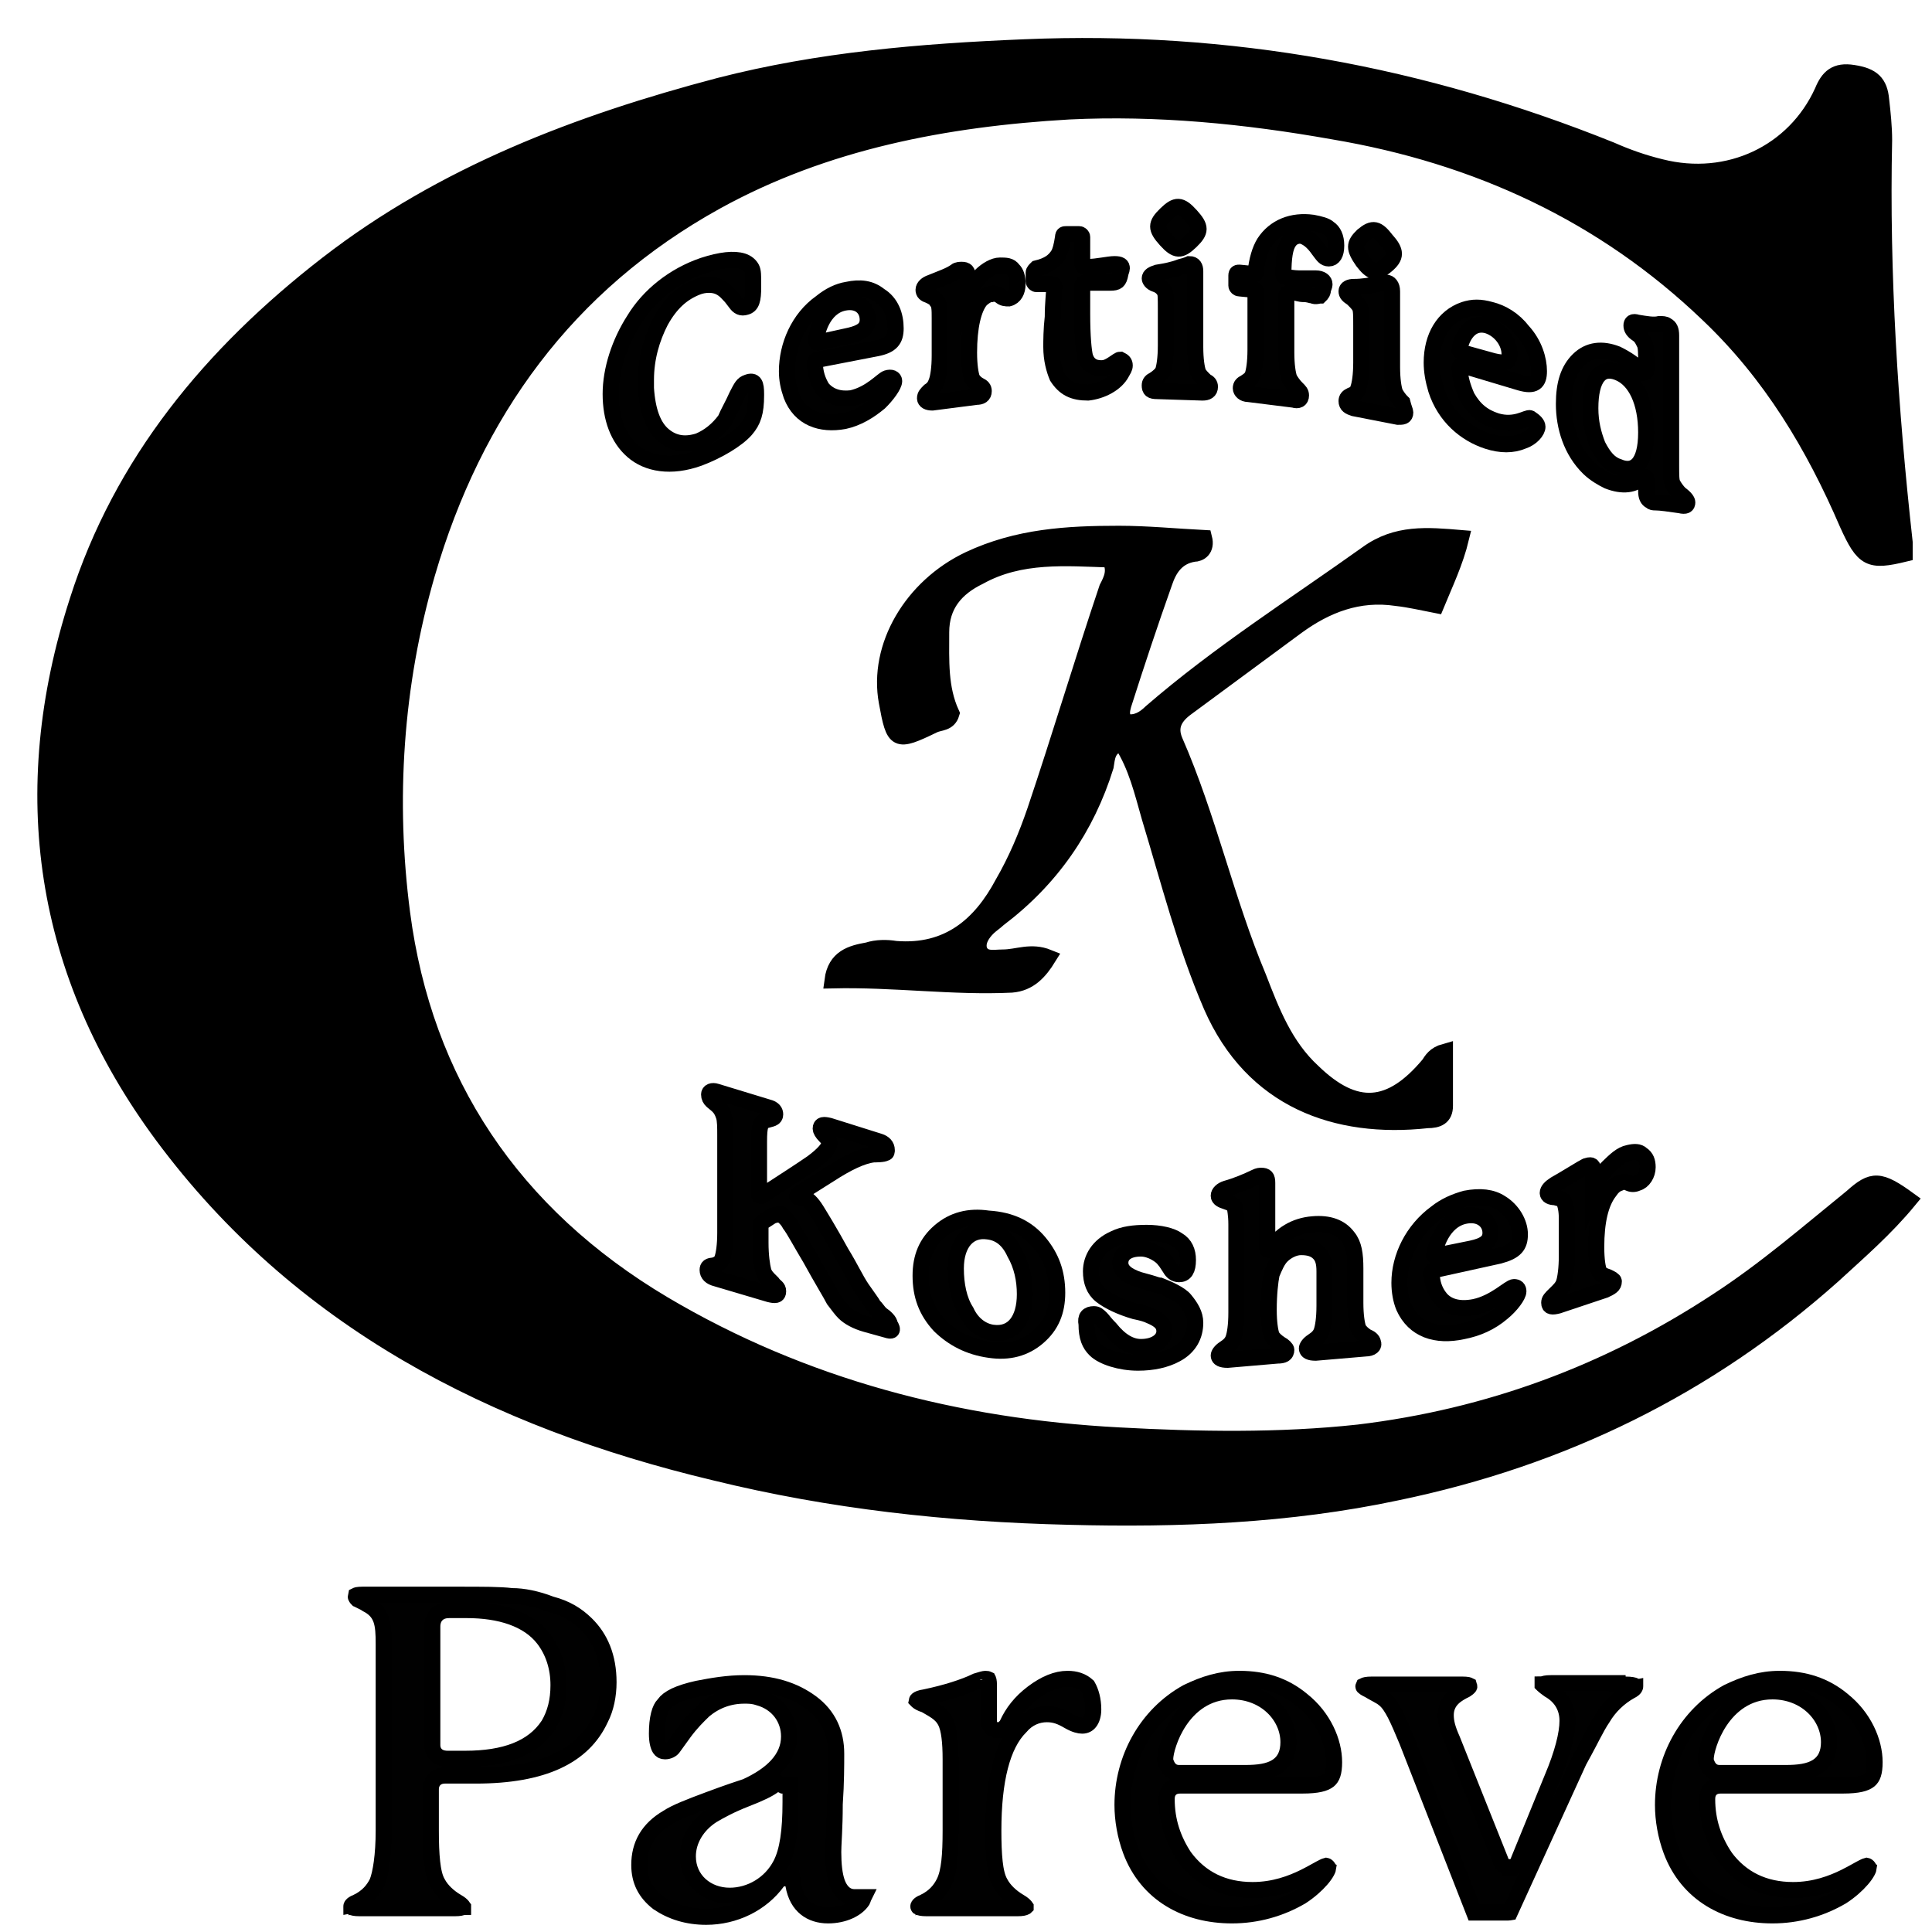 <svg width="38" height="38" viewBox="0 0 38 38" fill="none" xmlns="http://www.w3.org/2000/svg">
<g clip-path="url(#clip0_16967_1023)">
<path d="M37.549 23.603C37.087 24.165 36.567 24.613 36.047 25.091C33.591 27.279 30.731 28.682 27.467 29.356C25.358 29.805 23.191 29.889 21.025 29.833C18.656 29.777 16.345 29.524 14.062 28.963C9.7 27.925 5.887 25.96 3.2 22.34C0.831 19.142 0.311 15.578 1.525 11.818C2.391 9.096 4.154 6.963 6.436 5.195C8.718 3.427 11.376 2.417 14.149 1.687C16.113 1.182 18.107 1.014 20.158 0.93C24.174 0.761 27.987 1.463 31.685 2.95C32.002 3.09 32.32 3.203 32.667 3.287C33.996 3.624 35.296 3.006 35.845 1.8C35.96 1.519 36.105 1.379 36.451 1.435C36.827 1.491 36.971 1.631 37 1.968C37.029 2.22 37.058 2.501 37.058 2.754C37 5.391 37.173 8.057 37.462 10.667C37.462 10.751 37.462 10.835 37.462 10.892C36.769 11.06 36.653 11.004 36.336 10.302C35.671 8.759 34.834 7.356 33.591 6.177C31.54 4.213 29.056 3.062 26.225 2.585C24.491 2.277 22.758 2.108 21.025 2.192C18.598 2.333 16.229 2.782 14.091 3.96C11.145 5.588 9.325 8.113 8.4 11.284C7.765 13.473 7.62 15.746 7.909 17.963C8.342 21.274 10.076 23.884 13.051 25.652C15.796 27.279 18.829 28.065 22.007 28.233C23.567 28.318 25.156 28.346 26.716 28.177C29.287 27.869 31.627 26.999 33.765 25.596C34.718 24.978 35.556 24.249 36.422 23.547C36.827 23.182 36.971 23.182 37.549 23.603Z" fill="black" stroke="black" stroke-width="0.316" stroke-miterlimit="10"/>
<path d="M21.834 11.004C20.967 10.976 20.072 10.892 19.263 11.341C18.8 11.565 18.512 11.902 18.512 12.435C18.512 12.996 18.483 13.529 18.714 14.034C18.656 14.231 18.483 14.203 18.367 14.259C17.616 14.624 17.587 14.596 17.443 13.81C17.24 12.716 17.934 11.537 19.06 11.004C20.014 10.555 20.996 10.499 22.007 10.499C22.556 10.499 23.134 10.555 23.683 10.583C23.74 10.807 23.596 10.892 23.48 10.892C23.134 10.948 22.989 11.2 22.903 11.453C22.614 12.267 22.354 13.052 22.094 13.866C22.065 13.978 22.036 14.091 22.151 14.203C22.354 14.231 22.498 14.147 22.643 14.006C23.971 12.856 25.474 11.902 26.889 10.892C27.467 10.471 28.074 10.527 28.738 10.583C28.623 11.06 28.42 11.481 28.247 11.902C27.958 11.846 27.727 11.79 27.467 11.761C26.716 11.649 26.08 11.902 25.503 12.323C24.78 12.856 24.058 13.389 23.336 13.922C23.105 14.091 22.989 14.287 23.105 14.568C23.769 16.083 24.116 17.71 24.752 19.226C25.012 19.899 25.271 20.573 25.82 21.078C26.658 21.892 27.352 21.835 28.103 20.938C28.16 20.853 28.218 20.741 28.42 20.685C28.42 21.05 28.42 21.415 28.42 21.751C28.42 21.976 28.276 22.032 28.074 22.032C26.283 22.228 24.636 21.639 23.827 19.787C23.307 18.58 22.989 17.318 22.614 16.083C22.469 15.578 22.354 15.073 22.065 14.624C21.776 14.68 21.776 14.904 21.747 15.073C21.372 16.279 20.678 17.29 19.638 18.075C19.58 18.131 19.494 18.188 19.436 18.244C19.32 18.356 19.205 18.524 19.263 18.693C19.349 18.889 19.552 18.833 19.725 18.833C20.014 18.833 20.274 18.693 20.62 18.833C20.447 19.113 20.245 19.338 19.898 19.366C18.743 19.422 17.587 19.254 16.374 19.282C16.432 18.833 16.749 18.749 17.067 18.693C17.24 18.636 17.443 18.636 17.616 18.665C18.656 18.749 19.291 18.188 19.725 17.374C19.985 16.925 20.187 16.448 20.36 15.943C20.852 14.483 21.285 13.024 21.776 11.565C21.863 11.397 21.949 11.228 21.834 11.004Z" fill="black" stroke="black" stroke-width="0.316" stroke-miterlimit="10"/>
<path d="M7.013 37.416L7.013 37.417L7.025 37.411C7.235 37.309 7.344 37.169 7.414 37.033L7.414 37.033L7.42 37.021C7.489 36.851 7.547 36.489 7.547 36.007V32.33C7.547 32.138 7.541 31.977 7.494 31.848C7.442 31.707 7.347 31.619 7.214 31.551C7.208 31.547 7.202 31.543 7.198 31.54C7.186 31.533 7.175 31.526 7.164 31.52C7.143 31.509 7.119 31.498 7.099 31.488L7.097 31.487C7.075 31.476 7.056 31.467 7.041 31.459C7.036 31.456 7.033 31.454 7.03 31.453C7.019 31.442 7.012 31.434 7.006 31.424C6.999 31.414 6.998 31.409 6.998 31.404C6.998 31.393 6.999 31.387 7 31.383C7.004 31.381 7.013 31.377 7.03 31.373C7.053 31.369 7.085 31.366 7.129 31.366H9.007C9.503 31.366 9.838 31.366 10.057 31.393L10.066 31.394H10.076C10.284 31.394 10.553 31.445 10.828 31.552L10.836 31.555L10.844 31.557C11.135 31.634 11.342 31.76 11.526 31.939C11.809 32.214 11.969 32.592 11.969 33.088C11.969 33.349 11.915 33.604 11.813 33.802L11.813 33.801L11.81 33.808C11.473 34.538 10.688 34.923 9.354 34.923H8.747C8.696 34.923 8.627 34.935 8.568 34.982C8.504 35.035 8.474 35.111 8.474 35.193V36.007C8.474 36.247 8.481 36.457 8.5 36.627C8.518 36.788 8.548 36.936 8.609 37.038C8.685 37.182 8.825 37.312 8.985 37.406C9.047 37.441 9.082 37.472 9.099 37.494C9.104 37.499 9.106 37.502 9.108 37.505C9.108 37.505 9.108 37.506 9.108 37.506C9.107 37.506 9.106 37.507 9.104 37.508C9.087 37.519 9.041 37.532 8.949 37.532H7.071C6.979 37.532 6.934 37.519 6.916 37.508C6.914 37.507 6.913 37.506 6.912 37.506C6.912 37.504 6.911 37.5 6.911 37.494C6.911 37.49 6.912 37.484 6.921 37.473C6.932 37.459 6.958 37.438 7.013 37.416ZM9.112 37.511C9.112 37.511 9.112 37.511 9.112 37.511L9.112 37.511ZM10.785 33.933L10.785 33.933L10.79 33.926C10.922 33.701 10.985 33.448 10.985 33.144C10.985 32.806 10.889 32.49 10.692 32.234C10.388 31.84 9.835 31.668 9.18 31.668H8.834C8.753 31.668 8.663 31.687 8.594 31.754C8.524 31.822 8.503 31.912 8.503 31.994V34.323C8.503 34.406 8.534 34.487 8.61 34.54C8.675 34.585 8.75 34.593 8.805 34.593H9.151C9.924 34.593 10.482 34.391 10.785 33.933Z" fill="#010101" stroke="black" stroke-width="0.316"/>
<path d="M15.605 37.074L15.582 36.943H15.449H15.42H15.34L15.293 37.008C14.978 37.442 14.449 37.701 13.889 37.701C13.518 37.701 13.203 37.599 12.942 37.422C12.693 37.227 12.574 36.992 12.574 36.68C12.574 36.289 12.745 35.975 13.131 35.75L13.131 35.75L13.137 35.746C13.293 35.645 13.563 35.539 13.945 35.397C14.317 35.258 14.574 35.174 14.66 35.146L14.66 35.146L14.669 35.144L14.677 35.14C15.183 34.908 15.52 34.588 15.52 34.154C15.52 33.804 15.301 33.489 14.916 33.386C14.808 33.351 14.73 33.351 14.645 33.351L14.64 33.351C14.343 33.351 14.076 33.449 13.846 33.64L13.846 33.64L13.837 33.648L13.837 33.649C13.72 33.763 13.597 33.882 13.444 34.089L13.444 34.089L13.444 34.09L13.241 34.371L13.241 34.371L13.239 34.374C13.215 34.409 13.152 34.446 13.081 34.446C13.031 34.446 13.003 34.429 12.978 34.392C12.948 34.344 12.921 34.253 12.921 34.098C12.921 33.953 12.934 33.826 12.959 33.726C12.985 33.623 13.019 33.565 13.046 33.538L13.057 33.527L13.066 33.514C13.102 33.462 13.169 33.407 13.281 33.353C13.393 33.301 13.538 33.255 13.719 33.215C14.007 33.159 14.311 33.106 14.64 33.106C15.191 33.106 15.618 33.239 15.962 33.495C16.294 33.743 16.447 34.087 16.447 34.491C16.447 34.715 16.447 35.047 16.419 35.491L16.418 35.491V35.501C16.418 35.722 16.411 35.909 16.404 36.062C16.402 36.097 16.401 36.131 16.399 36.164C16.394 36.269 16.389 36.359 16.389 36.427C16.389 36.671 16.411 36.875 16.463 37.024C16.515 37.17 16.619 37.315 16.807 37.315H16.807H16.808H16.808H16.808H16.808H16.808H16.808H16.808H16.809H16.809H16.809H16.809H16.809H16.81H16.81H16.81H16.81H16.81H16.811H16.811H16.811H16.811H16.811H16.811H16.812H16.812H16.812H16.812H16.813H16.813H16.813H16.813H16.813H16.814H16.814H16.814H16.814H16.814H16.815H16.815H16.815H16.815H16.816H16.816H16.816H16.816H16.817H16.817H16.817H16.817H16.817H16.818H16.818H16.818H16.818H16.819H16.819H16.819H16.819H16.82H16.82H16.82H16.82H16.82H16.821H16.821H16.821H16.822H16.822H16.822H16.822H16.823H16.823H16.823H16.823H16.823H16.824H16.824H16.824H16.825H16.825H16.825H16.825H16.826H16.826H16.826H16.826H16.827H16.827H16.827H16.828H16.828H16.828H16.828H16.829H16.829H16.829H16.829H16.83H16.83H16.83H16.831H16.831H16.831H16.831H16.832H16.832H16.832H16.833H16.833H16.833H16.834H16.834H16.834H16.834H16.835H16.835H16.835H16.835H16.836H16.836H16.836H16.837H16.837H16.837H16.838H16.838H16.838H16.839H16.839H16.839H16.84H16.84H16.84H16.84H16.841H16.841H16.841H16.842H16.842H16.842H16.843H16.843H16.843H16.844H16.844H16.844H16.845H16.845H16.845H16.846H16.846H16.846H16.846H16.847H16.847H16.848H16.848H16.848H16.849H16.849H16.849H16.849H16.85H16.85H16.851H16.851H16.851H16.852H16.852H16.852H16.852H16.853H16.853H16.854H16.854H16.854H16.855H16.855H16.855H16.856H16.856H16.856H16.857H16.857H16.857H16.858H16.858H16.858H16.859H16.859H16.859H16.86H16.86H16.86H16.861H16.861H16.861H16.862H16.862H16.863H16.863H16.863H16.864H16.864H16.864H16.865H16.865H16.866H16.866H16.866H16.867H16.867H16.867H16.868H16.868H16.868H16.869H16.869H16.869H16.87H16.87H16.871H16.871H16.871H16.872H16.872H16.872H16.873H16.873H16.873H16.874H16.874H16.875H16.875H16.875H16.876H16.876H16.877H16.877H16.877H16.878H16.878H16.878H16.879H16.879H16.88H16.88H16.88H16.881H16.881H16.881H16.882H16.882H16.883H16.883H16.883H16.884H16.884H16.884H16.885H16.885H16.886H16.886H16.886H16.887H16.887H16.887H16.888H16.888H16.889H16.889H16.89H16.89H16.89H16.891H16.891H16.891H16.892H16.892H16.893H16.893H16.893H16.894H16.894H16.895H16.895H16.895H16.896H16.896H16.896H16.897H16.897H16.898H16.898H16.898H16.899H16.899H16.9H16.9H16.9H16.901H16.901H16.901H16.902H16.902H16.903H16.903H16.904H16.904H16.904H16.905H16.905H16.905H16.906H16.906H16.907H16.907H16.907H16.908H16.908H16.909H16.909H16.909H16.91H16.91H16.911H16.911H16.911H16.912H16.912H16.913H16.913H16.913H16.914H16.914H16.915H16.915H16.915H16.916H16.916H16.916H16.917H16.917H16.918H16.918H16.919H16.919H16.919H16.92H16.92H16.921H16.921H16.921H16.922H16.922H16.922H16.923H16.923H16.924H16.924H16.924H16.925H16.925H16.926H16.926H16.926H16.927H16.927H16.928H16.928H16.928H16.929H16.929H16.93H16.93H16.93H16.931H16.931H16.931H16.932H16.932H16.933H16.933H16.933H16.934H16.934H16.935H16.935H16.935H16.936H16.936H16.937H16.937H16.937H16.938H16.938H16.939H16.939H16.939H16.94H16.94H16.941H16.941H16.941H16.942H16.942H16.942H16.943H16.943H16.944H16.944H16.944H16.945H16.945H16.945H16.946H16.946H16.947H16.947H16.947H16.948H16.948H16.948H16.949H16.949H16.95H16.95H16.95H16.951H16.951H16.952H16.952H16.952H16.953H16.953H16.953H16.954H16.954H16.955H16.955H16.955H16.956H16.956H16.956H16.957H16.957H16.958H16.958H16.958H16.959H16.959H16.959H16.96H16.96H16.961H16.961H16.961H16.962H16.962H16.962H16.963H16.963H16.963H16.964H16.964H16.965H16.965H16.965H16.966H16.966H16.966H16.967H16.967H16.968H16.968H16.968H16.969H16.969H16.969H16.97H16.97H16.97H16.971H16.971H16.971H16.972H16.972H16.973H16.973H16.973H16.974H16.974H16.974H16.975H16.975H16.975H16.976H16.976H16.976H16.977H16.977H16.977H16.978H16.978H16.978H16.979H16.979H16.979H16.98H16.98H16.98H16.987C16.986 37.317 16.986 37.319 16.985 37.321C16.978 37.344 16.968 37.368 16.959 37.387C16.851 37.548 16.596 37.673 16.287 37.673C16.114 37.673 15.963 37.625 15.848 37.532C15.734 37.441 15.643 37.295 15.605 37.074ZM15.549 35.119H15.399L15.374 35.107L15.289 35.066L15.212 35.121C15.114 35.193 14.957 35.271 14.67 35.382C14.37 35.499 14.16 35.615 14.012 35.702L14.012 35.702L14.006 35.706C13.709 35.898 13.529 36.197 13.529 36.512C13.529 36.977 13.903 37.287 14.352 37.287C14.756 37.287 15.157 37.059 15.358 36.668C15.493 36.407 15.549 36.01 15.549 35.445V35.277V35.119Z" fill="#010101" stroke="black" stroke-width="0.316"/>
<path d="M20.591 33.716C20.405 33.716 20.217 33.79 20.071 33.963C19.887 34.145 19.756 34.412 19.67 34.746C19.582 35.086 19.538 35.507 19.538 36.007C19.538 36.247 19.545 36.457 19.564 36.627C19.582 36.788 19.613 36.936 19.674 37.038C19.75 37.182 19.89 37.312 20.05 37.406C20.111 37.441 20.146 37.473 20.164 37.494C20.168 37.499 20.171 37.502 20.173 37.505C20.173 37.506 20.173 37.506 20.173 37.506C20.172 37.507 20.171 37.507 20.169 37.508C20.151 37.519 20.106 37.532 20.014 37.532H18.223C18.131 37.532 18.085 37.519 18.067 37.508C18.066 37.507 18.064 37.507 18.064 37.506C18.063 37.504 18.063 37.5 18.063 37.494C18.063 37.49 18.063 37.484 18.073 37.473C18.084 37.46 18.109 37.438 18.164 37.416L18.164 37.417L18.176 37.411C18.386 37.309 18.495 37.169 18.565 37.033C18.622 36.923 18.653 36.782 18.672 36.617C18.691 36.451 18.698 36.247 18.698 36.007V34.603C18.698 34.431 18.691 34.284 18.675 34.162C18.66 34.044 18.636 33.938 18.594 33.858C18.549 33.771 18.485 33.712 18.419 33.665C18.37 33.63 18.312 33.597 18.258 33.566C18.244 33.557 18.229 33.549 18.215 33.541L18.201 33.532L18.185 33.527C18.111 33.503 18.068 33.477 18.046 33.458C18.04 33.452 18.036 33.448 18.034 33.446C18.035 33.441 18.038 33.437 18.045 33.431C18.061 33.418 18.101 33.397 18.187 33.385L18.187 33.385L18.197 33.383C18.604 33.298 18.96 33.185 19.206 33.066C19.246 33.054 19.282 33.042 19.314 33.034C19.351 33.024 19.371 33.021 19.378 33.021C19.415 33.021 19.43 33.026 19.436 33.029C19.437 33.031 19.44 33.038 19.444 33.053C19.448 33.073 19.451 33.102 19.451 33.144V33.846C19.451 33.846 19.451 33.846 19.451 33.847C19.451 33.852 19.451 33.866 19.453 33.88C19.455 33.894 19.461 33.943 19.503 33.983C19.544 34.023 19.592 34.029 19.605 34.03C19.618 34.032 19.632 34.032 19.637 34.032C19.637 34.032 19.638 34.032 19.638 34.032H19.703L19.749 33.986L19.752 33.983L19.777 33.959L19.798 33.938L19.811 33.911C19.915 33.683 20.072 33.479 20.311 33.298C20.555 33.114 20.783 33.021 20.996 33.021C21.158 33.021 21.285 33.063 21.392 33.16C21.456 33.272 21.503 33.432 21.503 33.621C21.503 33.736 21.473 33.819 21.434 33.869C21.399 33.915 21.351 33.941 21.285 33.941C21.232 33.941 21.144 33.923 21.018 33.85C20.859 33.757 20.745 33.716 20.591 33.716ZM20.176 37.511C20.176 37.511 20.176 37.511 20.176 37.511L20.176 37.511ZM18.032 33.442C18.032 33.442 18.032 33.442 18.032 33.443L18.032 33.442ZM19.438 33.031C19.438 33.031 19.437 33.03 19.436 33.029C19.438 33.03 19.438 33.031 19.438 33.031Z" fill="#010101" stroke="black" stroke-width="0.316"/>
<path d="M25.604 33.434L25.604 33.434L25.607 33.437C26.032 33.772 26.24 34.26 26.24 34.66C26.24 34.87 26.198 34.963 26.135 35.015C26.062 35.075 25.917 35.119 25.618 35.119H23.22C23.169 35.119 23.085 35.125 23.02 35.188C22.954 35.253 22.947 35.337 22.947 35.389C22.947 35.816 23.073 36.182 23.29 36.514L23.29 36.514L23.295 36.521C23.616 36.957 24.069 37.175 24.636 37.175C25.059 37.175 25.401 37.045 25.655 36.92C25.746 36.875 25.829 36.829 25.897 36.791C25.922 36.777 25.945 36.764 25.966 36.753C26.007 36.731 26.037 36.716 26.061 36.706C26.073 36.701 26.08 36.699 26.084 36.698C26.089 36.699 26.099 36.703 26.109 36.714C26.116 36.721 26.12 36.728 26.123 36.734C26.124 36.736 26.124 36.737 26.125 36.738C26.124 36.746 26.119 36.77 26.097 36.811C26.074 36.854 26.038 36.906 25.989 36.963C25.892 37.076 25.753 37.199 25.593 37.303C25.184 37.541 24.721 37.673 24.231 37.673C23.329 37.673 22.56 37.252 22.241 36.4C22.133 36.11 22.078 35.792 22.078 35.501C22.078 34.601 22.541 33.732 23.351 33.284C23.683 33.123 24.004 33.021 24.376 33.021C24.864 33.021 25.261 33.152 25.604 33.434ZM22.918 34.603V34.63L22.927 34.655C22.943 34.702 22.967 34.76 23.013 34.804C23.068 34.858 23.133 34.873 23.191 34.873H24.491C24.74 34.873 24.953 34.847 25.106 34.751C25.278 34.643 25.342 34.47 25.342 34.267C25.342 33.751 24.889 33.267 24.231 33.267C23.728 33.267 23.396 33.555 23.197 33.853C23.098 34.001 23.029 34.155 22.985 34.286C22.942 34.412 22.918 34.529 22.918 34.603Z" fill="#010101" stroke="black" stroke-width="0.316"/>
<path d="M31.816 33.106V33.134H31.974C32.083 33.134 32.136 33.148 32.158 33.16C32.16 33.161 32.161 33.162 32.162 33.162C32.162 33.164 32.162 33.167 32.162 33.172C32.162 33.177 32.159 33.215 32.078 33.255L32.078 33.255L32.07 33.259C31.845 33.384 31.652 33.57 31.523 33.789C31.459 33.882 31.391 34.007 31.317 34.148C31.3 34.18 31.283 34.214 31.265 34.249C31.202 34.368 31.133 34.499 31.055 34.639L31.055 34.639L31.05 34.65L29.698 37.613C29.692 37.614 29.681 37.617 29.662 37.617H28.998C28.997 37.617 28.995 37.617 28.994 37.617L27.672 34.237L27.672 34.237L27.671 34.235C27.584 34.025 27.509 33.85 27.441 33.717C27.377 33.594 27.308 33.482 27.22 33.415C27.201 33.399 27.18 33.385 27.166 33.376C27.145 33.364 27.121 33.35 27.096 33.336C27.083 33.329 27.07 33.322 27.056 33.314C27.013 33.29 26.964 33.264 26.911 33.232L26.911 33.232L26.9 33.227C26.849 33.202 26.827 33.184 26.818 33.175C26.817 33.174 26.816 33.173 26.816 33.172C26.816 33.166 26.816 33.162 26.817 33.16C26.817 33.16 26.819 33.159 26.82 33.158C26.838 33.147 26.884 33.134 26.976 33.134H28.767C28.811 33.134 28.843 33.137 28.866 33.141C28.883 33.145 28.892 33.149 28.896 33.151C28.897 33.154 28.898 33.161 28.898 33.172L28.898 33.175L28.898 33.175C28.898 33.175 28.897 33.178 28.893 33.182C28.884 33.193 28.867 33.209 28.833 33.231C28.75 33.272 28.653 33.323 28.578 33.396C28.492 33.479 28.436 33.589 28.436 33.733C28.436 33.878 28.474 34.013 28.564 34.215L29.509 36.581C29.514 36.603 29.523 36.625 29.537 36.645C29.558 36.677 29.586 36.696 29.608 36.706C29.629 36.717 29.649 36.721 29.662 36.723C29.668 36.724 29.674 36.725 29.679 36.725L29.686 36.725L29.689 36.725L29.69 36.725L29.691 36.725L29.691 36.725L29.691 36.725C29.691 36.725 29.691 36.725 29.691 36.631C29.691 36.725 29.691 36.725 29.691 36.725L29.692 36.725L29.692 36.725L29.692 36.725L29.694 36.725L29.697 36.725L29.703 36.725C29.708 36.725 29.714 36.724 29.721 36.723C29.734 36.721 29.753 36.717 29.775 36.706C29.797 36.696 29.824 36.677 29.846 36.645C29.859 36.625 29.868 36.604 29.873 36.582L30.53 34.973C30.735 34.489 30.831 34.102 30.831 33.846C30.831 33.596 30.717 33.377 30.47 33.236C30.463 33.231 30.457 33.226 30.451 33.222C30.403 33.187 30.372 33.165 30.35 33.143C30.346 33.139 30.343 33.136 30.341 33.134C30.341 33.133 30.341 33.133 30.341 33.132C30.342 33.132 30.343 33.131 30.345 33.13C30.363 33.119 30.408 33.106 30.5 33.106H31.816ZM30.34 33.133C30.34 33.133 30.34 33.133 30.34 33.133L30.34 33.133Z" fill="#010101" stroke="black" stroke-width="0.316"/>
<path d="M36.236 33.434L36.236 33.434L36.238 33.437C36.663 33.772 36.871 34.26 36.871 34.66C36.871 34.87 36.83 34.963 36.766 35.015C36.693 35.075 36.548 35.119 36.249 35.119H33.851C33.8 35.119 33.716 35.125 33.651 35.188C33.585 35.253 33.578 35.337 33.578 35.389C33.578 35.816 33.704 36.182 33.922 36.514L33.921 36.514L33.926 36.521C34.247 36.957 34.7 37.175 35.267 37.175C35.69 37.175 36.032 37.045 36.286 36.92C36.377 36.875 36.46 36.829 36.528 36.791C36.553 36.777 36.576 36.764 36.597 36.753C36.638 36.731 36.668 36.716 36.692 36.706C36.704 36.701 36.711 36.699 36.715 36.698C36.72 36.699 36.73 36.703 36.74 36.714C36.747 36.721 36.751 36.728 36.754 36.734C36.755 36.736 36.755 36.737 36.756 36.738C36.755 36.746 36.75 36.77 36.728 36.811C36.705 36.854 36.669 36.906 36.62 36.963C36.523 37.076 36.385 37.199 36.224 37.303C35.815 37.541 35.352 37.673 34.862 37.673C33.96 37.673 33.191 37.252 32.872 36.4C32.764 36.11 32.709 35.792 32.709 35.501C32.709 34.601 33.172 33.732 33.982 33.284C34.314 33.123 34.635 33.021 35.007 33.021C35.495 33.021 35.892 33.152 36.236 33.434ZM33.549 34.603V34.63L33.558 34.655C33.574 34.702 33.598 34.76 33.644 34.804C33.699 34.858 33.764 34.873 33.822 34.873H35.122C35.371 34.873 35.584 34.847 35.737 34.751C35.909 34.643 35.974 34.47 35.974 34.267C35.974 33.751 35.52 33.267 34.862 33.267C34.359 33.267 34.027 33.555 33.828 33.853C33.729 34.001 33.66 34.155 33.616 34.286C33.573 34.412 33.549 34.529 33.549 34.603Z" fill="#010101" stroke="black" stroke-width="0.316"/>
<path d="M17.442 26.157L17.038 26.045C16.836 25.989 16.691 25.904 16.605 25.82C16.547 25.764 16.489 25.68 16.402 25.568C16.345 25.455 16.171 25.175 15.94 24.754C15.738 24.417 15.622 24.193 15.536 24.08C15.478 23.968 15.391 23.912 15.362 23.884C15.334 23.884 15.276 23.884 15.189 23.912L15.016 24.024C14.987 24.052 14.958 24.08 14.958 24.108V24.445C14.958 24.698 14.987 24.894 15.016 25.006C15.045 25.091 15.102 25.147 15.189 25.231C15.247 25.315 15.305 25.315 15.305 25.399C15.305 25.483 15.247 25.483 15.131 25.455L14.091 25.147C13.976 25.119 13.918 25.062 13.918 24.978C13.918 24.922 13.947 24.894 14.034 24.894C14.12 24.866 14.178 24.838 14.207 24.754C14.236 24.67 14.265 24.501 14.265 24.249V22.341C14.265 22.172 14.265 22.032 14.236 21.948C14.207 21.863 14.178 21.807 14.12 21.751C14.034 21.667 13.947 21.639 13.947 21.527C13.947 21.471 14.005 21.443 14.091 21.471L15.102 21.779C15.218 21.807 15.247 21.863 15.247 21.92C15.247 22.004 15.16 22.004 15.073 22.032C14.958 22.06 14.929 22.144 14.929 22.453V23.491C14.929 23.519 14.929 23.519 14.958 23.519H14.987C15.42 23.238 15.767 23.014 15.969 22.874C16.2 22.705 16.316 22.565 16.316 22.481C16.316 22.453 16.287 22.397 16.229 22.341C16.171 22.284 16.142 22.228 16.142 22.2C16.142 22.116 16.2 22.116 16.316 22.144L17.298 22.453C17.385 22.481 17.442 22.537 17.442 22.621C17.442 22.649 17.442 22.677 17.413 22.677C17.385 22.705 17.211 22.705 17.182 22.705C16.951 22.733 16.662 22.874 16.316 23.098L15.738 23.463C15.68 23.491 15.68 23.519 15.68 23.519C15.68 23.547 15.68 23.547 15.709 23.547C15.738 23.547 15.767 23.547 15.796 23.547C15.882 23.575 15.969 23.66 16.056 23.8C16.142 23.94 16.316 24.221 16.547 24.642C16.72 24.922 16.836 25.175 16.951 25.343C17.067 25.512 17.154 25.624 17.182 25.68C17.24 25.736 17.269 25.792 17.327 25.848C17.413 25.904 17.5 25.989 17.5 26.045C17.587 26.185 17.529 26.185 17.442 26.157Z" fill="#010101" stroke="black" stroke-width="0.316" stroke-miterlimit="10"/>
<path d="M20.447 24.445C20.678 24.726 20.794 25.034 20.794 25.427C20.794 25.792 20.678 26.073 20.418 26.297C20.158 26.522 19.84 26.606 19.465 26.55C19.061 26.494 18.743 26.325 18.483 26.073C18.223 25.792 18.107 25.483 18.107 25.091C18.107 24.726 18.223 24.445 18.483 24.221C18.743 23.996 19.061 23.912 19.436 23.968C19.898 23.996 20.216 24.165 20.447 24.445ZM19.956 24.642C19.84 24.389 19.667 24.249 19.436 24.221C19.061 24.165 18.8 24.445 18.8 24.95C18.8 25.259 18.858 25.568 19.003 25.792C19.118 26.045 19.32 26.185 19.523 26.213C19.927 26.269 20.158 25.96 20.158 25.455C20.158 25.175 20.101 24.894 19.956 24.642Z" fill="#010101" stroke="black" stroke-width="0.316" stroke-miterlimit="10"/>
<path d="M21.516 25.848C21.574 25.848 21.602 25.876 21.66 25.932C21.689 25.96 21.747 26.045 21.834 26.129C22.036 26.381 22.238 26.494 22.44 26.494C22.729 26.494 22.902 26.353 22.902 26.185C22.902 26.045 22.816 25.96 22.614 25.876C22.556 25.848 22.469 25.82 22.325 25.792C22.036 25.708 21.805 25.596 21.66 25.483C21.516 25.371 21.458 25.203 21.458 25.006C21.458 24.754 21.602 24.501 21.92 24.361C22.094 24.277 22.296 24.249 22.556 24.249C22.816 24.249 23.047 24.305 23.163 24.389C23.307 24.473 23.365 24.613 23.365 24.782C23.365 24.978 23.307 25.062 23.191 25.062C23.105 25.062 23.047 25.006 23.018 24.95C22.96 24.866 22.931 24.81 22.902 24.782C22.845 24.698 22.642 24.557 22.44 24.557C22.18 24.557 22.036 24.67 22.036 24.838C22.036 24.978 22.151 25.091 22.411 25.175L22.614 25.231C22.7 25.259 22.787 25.287 22.816 25.287C22.96 25.343 23.22 25.455 23.307 25.568C23.422 25.708 23.509 25.848 23.509 26.017C23.509 26.269 23.394 26.494 23.134 26.634C22.931 26.746 22.671 26.802 22.383 26.802C22.036 26.802 21.689 26.69 21.545 26.55C21.429 26.438 21.371 26.297 21.371 26.045C21.343 25.904 21.4 25.848 21.516 25.848Z" fill="#010101" stroke="black" stroke-width="0.316" stroke-miterlimit="10"/>
<path d="M26.86 26.522L25.878 26.606C25.762 26.606 25.705 26.578 25.705 26.522C25.705 26.494 25.734 26.438 25.82 26.381C25.907 26.325 25.965 26.269 25.994 26.185C26.023 26.101 26.051 25.932 26.051 25.68V25.006C26.051 24.838 26.023 24.726 25.936 24.642C25.849 24.557 25.734 24.529 25.589 24.529C25.445 24.529 25.3 24.613 25.214 24.698C25.127 24.782 25.069 24.922 25.011 25.062C24.983 25.203 24.954 25.455 24.954 25.764C24.954 26.017 24.983 26.185 25.011 26.269C25.04 26.325 25.098 26.381 25.185 26.438C25.242 26.466 25.3 26.522 25.3 26.55C25.3 26.634 25.242 26.662 25.127 26.662L24.145 26.746C24.029 26.746 23.971 26.718 23.971 26.662C23.971 26.634 24 26.578 24.087 26.522C24.174 26.466 24.231 26.41 24.26 26.325C24.289 26.241 24.318 26.073 24.318 25.82V24.08C24.318 23.884 24.289 23.772 24.289 23.744C24.26 23.688 24.203 23.659 24.116 23.631C24.029 23.603 23.971 23.575 23.971 23.519C23.971 23.463 24.029 23.407 24.116 23.379C24.318 23.323 24.52 23.238 24.694 23.154C24.751 23.126 24.78 23.126 24.809 23.126C24.896 23.126 24.925 23.154 24.925 23.267V24.557C24.925 24.585 24.925 24.585 24.954 24.585C24.954 24.585 24.954 24.585 24.983 24.585C25.185 24.277 25.474 24.108 25.82 24.08C26.138 24.052 26.369 24.137 26.514 24.333C26.629 24.473 26.658 24.67 26.658 24.95V25.624C26.658 25.876 26.687 26.045 26.716 26.129C26.745 26.185 26.802 26.241 26.889 26.297C26.976 26.325 27.005 26.381 27.005 26.41C27.034 26.466 26.976 26.522 26.86 26.522Z" fill="#010101" stroke="black" stroke-width="0.316" stroke-miterlimit="10"/>
<path d="M29.865 25.399C29.865 25.483 29.72 25.68 29.547 25.82C29.316 26.017 29.056 26.129 28.767 26.185C28.247 26.297 27.814 26.157 27.612 25.708C27.554 25.568 27.525 25.399 27.525 25.231C27.525 24.726 27.785 24.193 28.247 23.856C28.421 23.716 28.623 23.631 28.825 23.575C29.114 23.519 29.345 23.547 29.518 23.66C29.749 23.8 29.894 24.052 29.894 24.277C29.894 24.501 29.807 24.613 29.489 24.698L28.218 24.978C28.189 24.978 28.16 25.006 28.16 25.035C28.16 25.231 28.218 25.399 28.334 25.54C28.478 25.708 28.709 25.764 28.998 25.708C29.403 25.624 29.692 25.315 29.778 25.315C29.836 25.315 29.865 25.343 29.865 25.399ZM28.247 24.698L28.941 24.557C29.2 24.501 29.316 24.417 29.316 24.249C29.316 24.024 29.114 23.856 28.825 23.912C28.363 23.996 28.218 24.557 28.218 24.67C28.189 24.698 28.189 24.698 28.247 24.698Z" fill="#010101" stroke="black" stroke-width="0.316" stroke-miterlimit="10"/>
<path d="M32.407 22.958C32.407 23.098 32.32 23.238 32.205 23.267C32.147 23.295 32.089 23.295 32.031 23.267C31.974 23.238 31.916 23.238 31.858 23.267C31.771 23.295 31.713 23.351 31.656 23.435C31.482 23.66 31.396 24.024 31.396 24.529C31.396 24.782 31.425 24.95 31.453 25.006C31.482 25.062 31.54 25.091 31.627 25.119C31.685 25.147 31.742 25.175 31.742 25.203C31.742 25.287 31.685 25.315 31.569 25.371L30.645 25.68C30.529 25.708 30.471 25.708 30.471 25.624C30.471 25.568 30.5 25.54 30.587 25.455C30.674 25.371 30.731 25.315 30.76 25.231C30.789 25.147 30.818 24.95 30.818 24.698V23.968C30.818 23.8 30.789 23.688 30.76 23.631C30.731 23.575 30.674 23.575 30.587 23.547C30.5 23.547 30.442 23.519 30.442 23.463C30.442 23.407 30.5 23.351 30.587 23.295C30.789 23.182 30.962 23.07 31.107 22.986C31.165 22.958 31.194 22.93 31.222 22.93C31.309 22.902 31.338 22.93 31.338 23.042V23.407C31.396 23.267 31.482 23.098 31.627 22.958C31.771 22.818 31.887 22.705 32.031 22.677C32.147 22.649 32.233 22.649 32.291 22.705C32.378 22.762 32.407 22.846 32.407 22.958Z" fill="#010101"/>
<path d="M31.338 23.407V23.042C31.338 22.93 31.309 22.902 31.222 22.93C31.194 22.93 31.165 22.958 31.107 22.986C30.962 23.07 30.789 23.182 30.587 23.295C30.5 23.351 30.442 23.407 30.442 23.463C30.442 23.519 30.5 23.547 30.587 23.547C30.674 23.575 30.731 23.575 30.76 23.631C30.789 23.688 30.818 23.8 30.818 23.968V24.698C30.818 24.95 30.789 25.147 30.76 25.231C30.731 25.315 30.674 25.371 30.587 25.455C30.5 25.54 30.471 25.568 30.471 25.624C30.471 25.708 30.529 25.708 30.645 25.68L31.569 25.371C31.685 25.315 31.742 25.287 31.742 25.203C31.742 25.175 31.685 25.147 31.627 25.119C31.54 25.091 31.482 25.062 31.453 25.006C31.425 24.95 31.396 24.782 31.396 24.529C31.396 24.024 31.482 23.66 31.656 23.435C31.713 23.351 31.771 23.295 31.858 23.267C31.916 23.238 31.974 23.238 32.031 23.267C32.089 23.295 32.147 23.295 32.205 23.267C32.32 23.238 32.407 23.098 32.407 22.958C32.407 22.846 32.378 22.762 32.291 22.705C32.233 22.649 32.147 22.649 32.031 22.677C31.887 22.705 31.771 22.818 31.627 22.958C31.482 23.098 31.396 23.267 31.338 23.407ZM31.338 23.407C31.338 23.435 31.338 23.435 31.338 23.435" stroke="black" stroke-width="0.316" stroke-miterlimit="10"/>
<path d="M14.496 7.777C14.583 7.608 14.611 7.552 14.698 7.524C14.843 7.468 14.871 7.552 14.871 7.749V7.777C14.871 8.113 14.814 8.282 14.669 8.45C14.496 8.647 14.12 8.871 13.745 9.011C13.196 9.208 12.734 9.124 12.445 8.871C12.156 8.619 12.011 8.226 12.011 7.749C12.011 7.272 12.185 6.738 12.474 6.289C12.763 5.812 13.254 5.42 13.832 5.223C14.178 5.111 14.438 5.083 14.611 5.139C14.698 5.167 14.756 5.223 14.785 5.279C14.814 5.335 14.814 5.42 14.814 5.588V5.644C14.814 5.897 14.785 6.009 14.669 6.037C14.583 6.065 14.525 6.037 14.467 5.953L14.38 5.84C14.323 5.784 14.265 5.7 14.149 5.644C14.034 5.588 13.86 5.588 13.716 5.644C13.427 5.756 13.196 5.953 12.994 6.317C12.82 6.654 12.705 7.047 12.705 7.468C12.705 7.552 12.705 7.608 12.705 7.636C12.734 8.085 12.849 8.394 13.052 8.562C13.254 8.731 13.485 8.759 13.745 8.675C13.947 8.59 14.12 8.45 14.265 8.254C14.323 8.113 14.409 7.973 14.496 7.777Z" fill="#010101" stroke="black" stroke-width="0.316" stroke-miterlimit="10"/>
<path d="M17.587 7.496C17.587 7.58 17.443 7.777 17.298 7.917C17.096 8.085 16.865 8.226 16.605 8.282C16.143 8.366 15.738 8.226 15.565 7.777C15.507 7.608 15.478 7.468 15.478 7.3C15.478 6.795 15.709 6.261 16.143 5.953C16.316 5.812 16.489 5.728 16.663 5.7C16.923 5.644 17.125 5.672 17.298 5.812C17.529 5.953 17.616 6.205 17.616 6.458C17.616 6.682 17.529 6.795 17.241 6.851L16.085 7.075C16.056 7.075 16.027 7.103 16.027 7.131C16.027 7.328 16.085 7.496 16.172 7.636C16.316 7.805 16.518 7.861 16.749 7.833C17.125 7.749 17.356 7.468 17.443 7.44C17.529 7.412 17.587 7.44 17.587 7.496ZM16.085 6.738L16.721 6.598C16.952 6.542 17.067 6.458 17.067 6.289C17.067 6.065 16.894 5.897 16.605 5.953C16.172 6.037 16.056 6.57 16.056 6.682C16.056 6.738 16.056 6.738 16.085 6.738Z" fill="#010101" stroke="black" stroke-width="0.316" stroke-miterlimit="10"/>
<path d="M20.014 5.588C20.014 5.728 19.956 5.84 19.84 5.869C19.783 5.869 19.725 5.869 19.667 5.812C19.609 5.784 19.552 5.756 19.494 5.784C19.436 5.784 19.349 5.84 19.291 5.897C19.147 6.065 19.06 6.43 19.06 6.935C19.06 7.187 19.089 7.356 19.118 7.44C19.147 7.496 19.205 7.552 19.263 7.58C19.32 7.608 19.349 7.636 19.349 7.692C19.349 7.777 19.291 7.805 19.205 7.805L18.338 7.917C18.252 7.917 18.194 7.889 18.194 7.833C18.194 7.777 18.223 7.749 18.28 7.692C18.367 7.636 18.396 7.58 18.425 7.496C18.454 7.412 18.483 7.244 18.483 6.991V6.261C18.483 6.093 18.483 5.981 18.425 5.925C18.396 5.869 18.338 5.84 18.28 5.812C18.194 5.784 18.165 5.756 18.165 5.7C18.165 5.644 18.223 5.588 18.309 5.56C18.512 5.476 18.685 5.42 18.8 5.335C18.829 5.307 18.887 5.307 18.916 5.307C19.003 5.307 19.032 5.335 19.032 5.448V5.812C19.089 5.672 19.176 5.56 19.291 5.42C19.407 5.307 19.552 5.223 19.667 5.223C19.783 5.223 19.869 5.223 19.927 5.307C19.985 5.363 20.014 5.448 20.014 5.588Z" fill="#010101"/>
<path d="M19.032 5.812V5.448C19.032 5.335 19.003 5.307 18.916 5.307C18.887 5.307 18.829 5.307 18.8 5.335C18.685 5.42 18.512 5.476 18.309 5.56C18.223 5.588 18.165 5.644 18.165 5.7C18.165 5.756 18.194 5.784 18.28 5.812C18.338 5.84 18.396 5.869 18.425 5.925C18.483 5.981 18.483 6.093 18.483 6.261V6.991C18.483 7.244 18.454 7.412 18.425 7.496C18.396 7.58 18.367 7.636 18.28 7.692C18.223 7.749 18.194 7.777 18.194 7.833C18.194 7.889 18.252 7.917 18.338 7.917L19.205 7.805C19.291 7.805 19.349 7.777 19.349 7.692C19.349 7.636 19.32 7.608 19.263 7.58C19.205 7.552 19.147 7.496 19.118 7.44C19.089 7.356 19.06 7.187 19.06 6.935C19.06 6.43 19.147 6.065 19.291 5.897C19.349 5.84 19.436 5.784 19.494 5.784C19.552 5.756 19.609 5.784 19.667 5.812C19.725 5.869 19.783 5.869 19.84 5.869C19.956 5.84 20.014 5.728 20.014 5.588C20.014 5.448 19.985 5.363 19.927 5.307C19.869 5.223 19.783 5.223 19.667 5.223C19.552 5.223 19.407 5.307 19.291 5.42C19.176 5.56 19.089 5.672 19.032 5.812ZM19.032 5.812C19.032 5.84 19.032 5.84 19.032 5.84" stroke="black" stroke-width="0.316" stroke-miterlimit="10"/>
<path d="M22.122 7.187C22.122 7.243 22.093 7.272 22.065 7.328C21.949 7.552 21.66 7.692 21.4 7.721C21.111 7.721 20.938 7.636 20.794 7.412C20.736 7.272 20.678 7.075 20.678 6.823C20.678 6.71 20.678 6.486 20.707 6.233C20.707 5.953 20.736 5.756 20.736 5.644C20.736 5.616 20.736 5.588 20.678 5.588H20.389C20.36 5.588 20.331 5.56 20.331 5.532V5.363C20.331 5.335 20.36 5.307 20.389 5.279C20.62 5.223 20.736 5.139 20.822 4.999C20.851 4.942 20.88 4.858 20.909 4.662C20.909 4.606 20.938 4.606 20.967 4.606H21.227C21.256 4.606 21.285 4.634 21.285 4.662V5.139C21.285 5.251 21.314 5.251 21.4 5.251C21.573 5.251 21.805 5.195 21.92 5.195C22.036 5.195 22.065 5.223 22.065 5.279C22.065 5.307 22.036 5.363 22.036 5.391C22.007 5.532 21.978 5.56 21.834 5.56C21.805 5.56 21.718 5.56 21.631 5.56C21.545 5.56 21.429 5.56 21.342 5.56C21.314 5.56 21.285 5.588 21.285 5.616C21.285 5.868 21.285 6.037 21.285 6.177C21.285 6.626 21.314 6.907 21.342 7.019C21.4 7.187 21.516 7.243 21.66 7.243C21.747 7.243 21.805 7.215 21.891 7.159C21.978 7.103 22.007 7.075 22.036 7.075C22.093 7.103 22.122 7.131 22.122 7.187Z" fill="#010101" stroke="black" stroke-width="0.316" stroke-miterlimit="10"/>
<path d="M23.798 7.608C23.798 7.692 23.74 7.721 23.654 7.721L22.758 7.692C22.643 7.692 22.614 7.664 22.614 7.58C22.614 7.524 22.643 7.496 22.7 7.468C22.787 7.412 22.845 7.356 22.874 7.3C22.903 7.215 22.931 7.047 22.931 6.795V6.065C22.931 5.868 22.931 5.756 22.903 5.728C22.874 5.672 22.816 5.616 22.729 5.588C22.643 5.56 22.614 5.504 22.614 5.476C22.614 5.42 22.672 5.391 22.758 5.363C22.931 5.335 23.076 5.307 23.22 5.251C23.336 5.223 23.394 5.195 23.394 5.195C23.48 5.195 23.509 5.251 23.509 5.335V6.823C23.509 7.075 23.538 7.244 23.567 7.328C23.596 7.384 23.654 7.44 23.712 7.496C23.769 7.524 23.798 7.552 23.798 7.608ZM23.423 4.746C23.22 4.942 23.134 4.942 22.931 4.718C22.729 4.493 22.729 4.409 22.931 4.213C23.134 4.016 23.22 4.016 23.423 4.241C23.625 4.465 23.625 4.55 23.423 4.746Z" fill="#010101" stroke="black" stroke-width="0.316" stroke-miterlimit="10"/>
<path d="M26.282 4.83C26.282 4.999 26.225 5.083 26.138 5.083C26.051 5.083 26.023 5.027 25.936 4.914C25.82 4.746 25.705 4.662 25.589 4.634C25.503 4.634 25.416 4.662 25.358 4.746C25.271 4.858 25.243 5.083 25.243 5.391C25.243 5.419 25.243 5.448 25.3 5.448C25.445 5.476 25.531 5.476 25.589 5.476C25.676 5.476 25.791 5.476 25.878 5.476C25.994 5.476 26.051 5.532 26.051 5.588C26.051 5.588 26.051 5.644 26.023 5.672C26.023 5.756 25.994 5.784 25.965 5.812C25.936 5.812 25.878 5.84 25.82 5.812C25.791 5.812 25.734 5.784 25.647 5.784C25.56 5.784 25.503 5.756 25.474 5.756C25.416 5.756 25.387 5.756 25.358 5.756C25.329 5.756 25.3 5.784 25.3 5.812V6.935C25.3 7.187 25.329 7.356 25.358 7.44C25.387 7.496 25.445 7.58 25.503 7.636C25.56 7.692 25.589 7.721 25.589 7.777C25.589 7.861 25.531 7.889 25.445 7.861L24.549 7.749C24.463 7.749 24.405 7.692 24.405 7.636C24.405 7.58 24.434 7.552 24.491 7.524C24.578 7.468 24.607 7.44 24.636 7.384C24.665 7.3 24.694 7.131 24.694 6.879V5.728C24.694 5.7 24.694 5.7 24.665 5.7L24.376 5.672C24.347 5.672 24.318 5.644 24.318 5.616V5.419C24.318 5.363 24.347 5.363 24.376 5.363L24.665 5.391C24.694 5.391 24.694 5.391 24.694 5.363C24.723 5.111 24.78 4.914 24.867 4.774C25.069 4.465 25.416 4.325 25.82 4.381C25.965 4.409 26.08 4.437 26.138 4.493C26.225 4.55 26.282 4.662 26.282 4.83Z" fill="#010101" stroke="black" stroke-width="0.316" stroke-miterlimit="10"/>
<path d="M27.64 8.113C27.64 8.198 27.583 8.198 27.496 8.198L26.629 8.029C26.543 8.001 26.485 7.973 26.485 7.889C26.485 7.833 26.514 7.805 26.572 7.777C26.658 7.749 26.716 7.692 26.716 7.636C26.745 7.552 26.774 7.384 26.774 7.131V6.402C26.774 6.205 26.774 6.093 26.745 6.037C26.716 5.981 26.658 5.925 26.6 5.868C26.514 5.812 26.485 5.784 26.485 5.728C26.485 5.672 26.543 5.644 26.629 5.644C26.803 5.644 26.947 5.616 27.091 5.588C27.178 5.56 27.236 5.56 27.265 5.56C27.323 5.56 27.38 5.616 27.38 5.728V7.215C27.38 7.468 27.409 7.636 27.438 7.721C27.467 7.777 27.525 7.861 27.583 7.917C27.611 8.029 27.64 8.085 27.64 8.113ZM27.265 5.223C27.063 5.391 26.976 5.363 26.803 5.139C26.629 4.886 26.629 4.802 26.803 4.634C27.005 4.465 27.091 4.493 27.265 4.718C27.467 4.942 27.467 5.055 27.265 5.223Z" fill="#010101" stroke="black" stroke-width="0.316" stroke-miterlimit="10"/>
<path d="M30.24 8.394C30.24 8.478 30.125 8.619 29.951 8.675C29.749 8.759 29.518 8.759 29.258 8.675C28.825 8.534 28.42 8.198 28.247 7.664C28.189 7.468 28.16 7.3 28.16 7.131C28.16 6.626 28.391 6.233 28.796 6.093C28.969 6.037 29.113 6.037 29.316 6.093C29.547 6.149 29.778 6.289 29.951 6.514C30.182 6.766 30.269 7.075 30.269 7.3C30.269 7.524 30.182 7.608 29.893 7.524L28.767 7.187C28.738 7.187 28.709 7.187 28.709 7.215C28.709 7.412 28.767 7.608 28.854 7.805C28.998 8.057 29.171 8.198 29.431 8.282C29.807 8.394 30.038 8.198 30.096 8.226C30.182 8.282 30.24 8.338 30.24 8.394ZM28.767 6.935L29.373 7.103C29.605 7.159 29.691 7.131 29.691 6.963C29.691 6.738 29.518 6.486 29.258 6.402C28.854 6.289 28.709 6.766 28.709 6.879C28.738 6.907 28.738 6.935 28.767 6.935Z" fill="#010101" stroke="black" stroke-width="0.316" stroke-miterlimit="10"/>
<path d="M33.187 9.881C33.187 9.937 33.158 9.965 33.042 9.937C32.84 9.909 32.667 9.881 32.551 9.881C32.523 9.881 32.494 9.881 32.465 9.853C32.407 9.825 32.378 9.769 32.378 9.657V9.432C32.378 9.404 32.378 9.376 32.349 9.376H32.32C32.147 9.545 31.916 9.573 31.627 9.46C31.511 9.404 31.367 9.32 31.251 9.208C30.905 8.871 30.76 8.394 30.76 7.945C30.76 7.552 30.847 7.272 31.049 7.075C31.251 6.879 31.511 6.851 31.8 6.963C31.974 7.047 32.147 7.159 32.32 7.328C32.32 7.328 32.32 7.328 32.349 7.328C32.349 7.328 32.378 7.328 32.378 7.3V7.131C32.378 6.963 32.378 6.823 32.349 6.766C32.32 6.71 32.291 6.626 32.205 6.57C32.118 6.514 32.089 6.458 32.089 6.402C32.089 6.346 32.118 6.317 32.205 6.346C32.378 6.374 32.523 6.402 32.638 6.374C32.696 6.374 32.754 6.374 32.782 6.402C32.84 6.43 32.869 6.486 32.869 6.598V9.152C32.869 9.348 32.869 9.46 32.898 9.516C32.927 9.573 32.985 9.657 33.042 9.713C33.158 9.797 33.187 9.853 33.187 9.881ZM32.378 8.506C32.378 7.917 32.176 7.468 31.829 7.328C31.483 7.187 31.28 7.44 31.28 8.029C31.28 8.31 31.338 8.534 31.425 8.759C31.54 8.983 31.656 9.124 31.829 9.18C32.147 9.32 32.378 9.124 32.378 8.506Z" fill="#010101" stroke="black" stroke-width="0.316" stroke-miterlimit="10"/>
</g>
<defs>
<clipPath id="clip0_16967_1023">
<rect width="37.235" height="37.235" fill="white" transform="translate(0.603 0.624)"/>
</clipPath>
</defs>
</svg>
